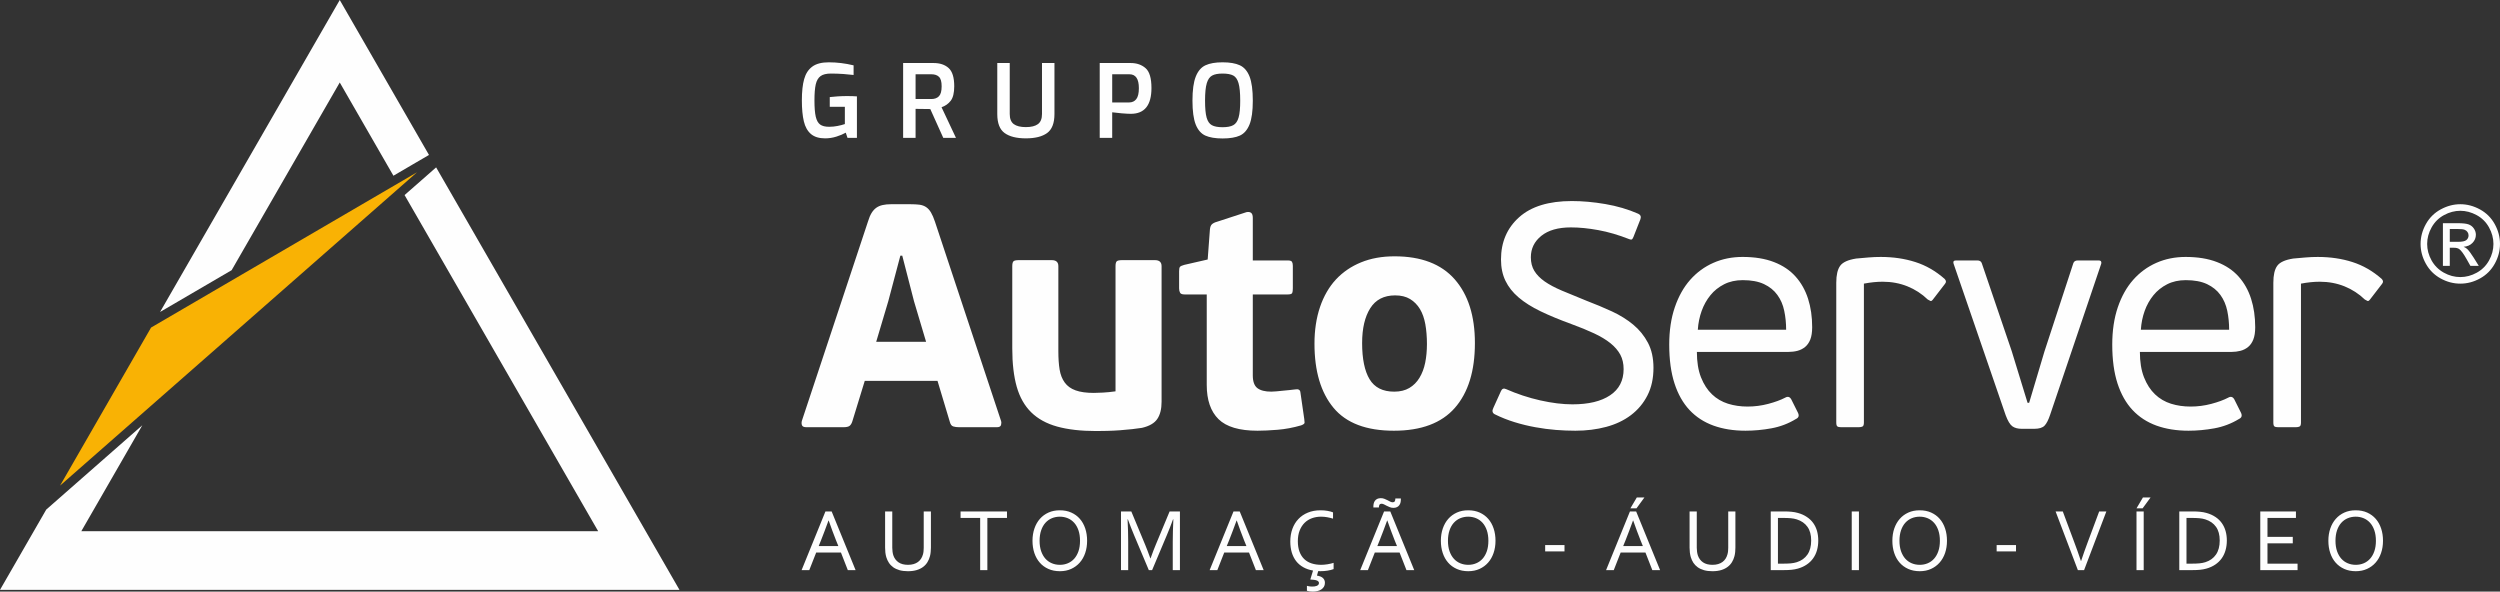 <svg xmlns="http://www.w3.org/2000/svg" xmlns:xlink="http://www.w3.org/1999/xlink" xmlns:xodm="http://www.corel.com/coreldraw/odm/2003" xml:space="preserve" width="262px" height="62px" fill-rule="evenodd" clip-rule="evenodd" viewBox="0 0 95.54 22.608"><rect x="0" y="0" width="95.54" height="22.608" fill="#333333" stroke="none"/> <g id="Camada_x0020_1">    <g id="_2240401546720">   <path fill="#FEFEFE" d="M0 22.542l25.967 0 -9.3 -16.146 -0.505 0.444 -0.701 0.614 7.399 12.847 -19.753 0 2.332 -4.05 -2.92 2.563 -0.752 0.66 -1.767 3.068zm16.394 -16.621l-3.41 -5.921 -6.867 11.922 2.735 -1.597 4.132 -7.173 2.051 3.563 0.73 -0.427 0.629 -0.367z"></path>   <polygon fill="#F9B204" points="2.295,18.558 5.773,12.518 15.937,6.583 "></polygon>   <path fill="#FEFEFE" fill-rule="nonzero" d="M35.828 14.554l-2.78 0 -0.473 1.542c-0.025,0.081 -0.059,0.139 -0.104,0.176 -0.044,0.036 -0.123,0.054 -0.236,0.054l-1.421 0c-0.089,0 -0.143,-0.024 -0.164,-0.072 -0.02,-0.049 -0.022,-0.106 -0.006,-0.17l2.525 -7.612c0.041,-0.138 0.088,-0.249 0.14,-0.334 0.053,-0.085 0.113,-0.152 0.182,-0.2 0.069,-0.049 0.15,-0.083 0.243,-0.103 0.093,-0.021 0.2,-0.031 0.322,-0.031l0.728 0c0.138,0 0.255,0.006 0.352,0.018 0.097,0.013 0.182,0.043 0.255,0.091 0.073,0.049 0.136,0.118 0.188,0.207 0.053,0.089 0.103,0.206 0.152,0.352l2.525 7.612c0.016,0.048 0.016,0.101 0,0.157 -0.016,0.057 -0.069,0.085 -0.158,0.085l-1.444 0c-0.089,0 -0.164,-0.01 -0.225,-0.03 -0.061,-0.02 -0.103,-0.075 -0.127,-0.164l-0.474 -1.578zm20.537 -1.445c0,1.069 -0.255,1.894 -0.765,2.477 -0.51,0.583 -1.287,0.874 -2.331,0.874 -1.052,0 -1.821,-0.291 -2.306,-0.874 -0.486,-0.583 -0.729,-1.4 -0.729,-2.452 0,-0.518 0.071,-0.986 0.212,-1.402 0.142,-0.417 0.345,-0.767 0.607,-1.051 0.264,-0.283 0.583,-0.501 0.96,-0.655 0.376,-0.154 0.803,-0.231 1.28,-0.231 1.02,0 1.787,0.294 2.301,0.88 0.514,0.587 0.771,1.398 0.771,2.434zm-1.833 0.037c0,-0.275 -0.021,-0.526 -0.061,-0.753 -0.041,-0.227 -0.109,-0.421 -0.206,-0.583 -0.098,-0.161 -0.223,-0.289 -0.377,-0.382 -0.154,-0.093 -0.344,-0.14 -0.57,-0.14 -0.429,0 -0.747,0.164 -0.953,0.492 -0.207,0.328 -0.31,0.771 -0.31,1.329 0,0.607 0.095,1.069 0.285,1.384 0.191,0.316 0.504,0.474 0.941,0.474 0.227,0 0.419,-0.047 0.577,-0.14 0.158,-0.093 0.287,-0.222 0.388,-0.388 0.101,-0.166 0.174,-0.358 0.219,-0.577 0.044,-0.218 0.067,-0.457 0.067,-0.716zm-4.688 2.869c0.008,0.057 0.012,0.101 0.012,0.137 0,0.037 -0.045,0.071 -0.134,0.104 -0.299,0.087 -0.598,0.143 -0.898,0.168 -0.299,0.024 -0.554,0.036 -0.765,0.036 -0.696,0 -1.193,-0.148 -1.493,-0.443 -0.299,-0.295 -0.449,-0.731 -0.449,-1.305l0 -3.46 -0.85 0c-0.089,0 -0.146,-0.022 -0.17,-0.067 -0.024,-0.044 -0.036,-0.099 -0.036,-0.164l0 -0.655c0,-0.081 0.01,-0.136 0.03,-0.164 0.02,-0.028 0.075,-0.055 0.164,-0.079l0.898 -0.206 0.085 -1.142c0.008,-0.097 0.035,-0.165 0.079,-0.206 0.045,-0.04 0.111,-0.073 0.201,-0.097l1.116 -0.364c0.073,-0.016 0.132,-0.008 0.176,0.024 0.045,0.032 0.067,0.097 0.067,0.194l0 1.627 1.336 0c0.089,0 0.143,0.018 0.163,0.055 0.021,0.036 0.031,0.087 0.031,0.151l0 0.862c0,0.081 -0.008,0.14 -0.024,0.176 -0.017,0.037 -0.073,0.055 -0.17,0.055l-1.336 0 0 3.094c0,0.234 0.059,0.398 0.176,0.487 0.118,0.089 0.294,0.134 0.528,0.134 0.057,0 0.126,-0.004 0.207,-0.012 0.081,-0.008 0.164,-0.017 0.249,-0.025 0.085,-0.008 0.167,-0.016 0.248,-0.024 0.081,-0.008 0.15,-0.016 0.207,-0.024 0.129,-0.024 0.198,0.016 0.206,0.121l0.146 1.012zm-8.043 -1c0.081,0 0.197,-0.004 0.348,-0.012 0.15,-0.008 0.312,-0.024 0.482,-0.048l0 -4.784c0,-0.089 0.014,-0.149 0.043,-0.182 0.028,-0.032 0.099,-0.048 0.212,-0.048l1.25 0c0.17,0 0.255,0.077 0.255,0.23l0 5.184c0,0.275 -0.054,0.494 -0.164,0.656 -0.109,0.162 -0.305,0.275 -0.588,0.34 -0.097,0.016 -0.219,0.032 -0.365,0.048 -0.145,0.016 -0.301,0.031 -0.467,0.043 -0.166,0.012 -0.33,0.02 -0.492,0.024 -0.162,0.004 -0.303,0.006 -0.425,0.006 -0.582,0 -1.078,-0.057 -1.487,-0.17 -0.408,-0.113 -0.74,-0.295 -0.995,-0.546 -0.255,-0.251 -0.439,-0.577 -0.553,-0.977 -0.113,-0.401 -0.17,-0.889 -0.17,-1.463l0 -3.145c0,-0.089 0.015,-0.149 0.043,-0.182 0.028,-0.032 0.099,-0.048 0.21,-0.048l1.255 0c0.168,0 0.253,0.077 0.253,0.23l0 3.254c0,0.267 0.016,0.5 0.048,0.698 0.033,0.198 0.098,0.364 0.197,0.498 0.097,0.133 0.234,0.233 0.414,0.297 0.178,0.065 0.411,0.097 0.696,0.097zm-8.316 -1.954l1.906 0 -0.461 -1.548 -0.449 -1.742 -0.073 0 -0.462 1.742 -0.461 1.548z"></path>   <path fill="#FEFEFE" fill-rule="nonzero" d="M63.189 14.056c0,0.405 -0.077,0.757 -0.231,1.056 -0.153,0.3 -0.364,0.551 -0.631,0.753 -0.267,0.202 -0.583,0.352 -0.947,0.449 -0.364,0.097 -0.756,0.146 -1.177,0.146 -0.235,0 -0.482,-0.01 -0.741,-0.03 -0.259,-0.021 -0.522,-0.055 -0.789,-0.104 -0.267,-0.048 -0.532,-0.113 -0.795,-0.194 -0.263,-0.081 -0.516,-0.182 -0.759,-0.303 -0.089,-0.049 -0.105,-0.13 -0.048,-0.243l0.291 -0.643c0.04,-0.089 0.105,-0.114 0.194,-0.073 0.421,0.186 0.856,0.329 1.305,0.431 0.449,0.101 0.86,0.151 1.232,0.151 0.616,0 1.095,-0.115 1.439,-0.346 0.344,-0.23 0.516,-0.564 0.516,-1.001 0,-0.211 -0.043,-0.395 -0.127,-0.553 -0.086,-0.157 -0.211,-0.303 -0.377,-0.437 -0.166,-0.133 -0.374,-0.259 -0.625,-0.376 -0.251,-0.117 -0.542,-0.237 -0.874,-0.358 -0.445,-0.162 -0.836,-0.324 -1.172,-0.486 -0.335,-0.162 -0.615,-0.338 -0.837,-0.528 -0.223,-0.19 -0.391,-0.402 -0.504,-0.637 -0.113,-0.235 -0.17,-0.506 -0.17,-0.813 0,-0.664 0.231,-1.202 0.692,-1.615 0.461,-0.413 1.133,-0.619 2.015,-0.619 0.405,0 0.832,0.038 1.281,0.115 0.449,0.077 0.868,0.2 1.256,0.37 0.089,0.041 0.118,0.11 0.085,0.207l-0.267 0.68c-0.024,0.056 -0.046,0.089 -0.066,0.097 -0.021,0.008 -0.051,0.004 -0.092,-0.012 -0.412,-0.162 -0.807,-0.278 -1.183,-0.346 -0.377,-0.069 -0.727,-0.104 -1.05,-0.104 -0.486,0 -0.862,0.108 -1.129,0.322 -0.267,0.215 -0.401,0.488 -0.401,0.82 0,0.202 0.045,0.376 0.134,0.522 0.089,0.145 0.22,0.279 0.392,0.4 0.174,0.122 0.395,0.239 0.66,0.352 0.267,0.114 0.582,0.243 0.945,0.389 0.34,0.129 0.661,0.265 0.969,0.406 0.307,0.142 0.576,0.31 0.811,0.504 0.235,0.195 0.421,0.425 0.563,0.692 0.141,0.267 0.212,0.587 0.212,0.959zm27.392 -2.622c-0.041,0.057 -0.075,0.079 -0.104,0.067 -0.028,-0.012 -0.062,-0.03 -0.103,-0.055 -0.226,-0.218 -0.485,-0.386 -0.777,-0.504 -0.291,-0.117 -0.607,-0.176 -0.947,-0.176 -0.226,0 -0.465,0.025 -0.716,0.073l0 5.305c0,0.081 -0.016,0.132 -0.048,0.152 -0.033,0.02 -0.083,0.03 -0.148,0.03l-0.676 0c-0.065,0 -0.113,-0.01 -0.142,-0.03 -0.028,-0.02 -0.042,-0.071 -0.042,-0.152l0 -5.341c0,-0.292 0.048,-0.506 0.148,-0.644 0.097,-0.137 0.303,-0.23 0.613,-0.279 0.164,-0.016 0.323,-0.03 0.477,-0.042 0.154,-0.013 0.308,-0.019 0.461,-0.019 0.478,0 0.919,0.065 1.324,0.195 0.404,0.129 0.777,0.344 1.117,0.643 0.064,0.065 0.068,0.13 0.012,0.194l-0.449 0.583zm-7.055 -1.615c0.462,0 0.86,0.065 1.196,0.195 0.336,0.129 0.611,0.313 0.826,0.552 0.214,0.239 0.374,0.522 0.479,0.85 0.105,0.328 0.158,0.69 0.158,1.086 0,0.195 -0.024,0.352 -0.073,0.474 -0.048,0.121 -0.115,0.216 -0.2,0.285 -0.085,0.069 -0.182,0.118 -0.292,0.146 -0.109,0.028 -0.224,0.042 -0.346,0.042l-3.496 0c0,0.381 0.053,0.704 0.158,0.971 0.105,0.267 0.247,0.484 0.421,0.65 0.174,0.166 0.378,0.285 0.609,0.358 0.232,0.073 0.481,0.109 0.749,0.109 0.269,0 0.532,-0.034 0.793,-0.103 0.259,-0.069 0.475,-0.148 0.645,-0.237 0.097,-0.056 0.174,-0.036 0.231,0.061l0.255 0.51c0.056,0.113 0.032,0.194 -0.073,0.243 -0.292,0.178 -0.605,0.297 -0.941,0.358 -0.336,0.061 -0.666,0.091 -0.989,0.091 -0.454,0 -0.86,-0.065 -1.221,-0.194 -0.36,-0.13 -0.665,-0.328 -0.916,-0.595 -0.251,-0.267 -0.443,-0.607 -0.577,-1.02 -0.133,-0.413 -0.2,-0.906 -0.2,-1.481 0,-0.534 0.071,-1.01 0.212,-1.426 0.142,-0.417 0.338,-0.767 0.589,-1.051 0.251,-0.283 0.546,-0.499 0.886,-0.649 0.34,-0.15 0.713,-0.225 1.117,-0.225zm1.663 2.781c0,-0.251 -0.024,-0.492 -0.072,-0.723 -0.049,-0.231 -0.136,-0.433 -0.263,-0.607 -0.126,-0.174 -0.296,-0.311 -0.51,-0.413 -0.217,-0.101 -0.486,-0.151 -0.812,-0.151 -0.267,0 -0.506,0.052 -0.712,0.157 -0.208,0.106 -0.382,0.245 -0.524,0.419 -0.142,0.174 -0.255,0.375 -0.336,0.601 -0.081,0.227 -0.129,0.466 -0.145,0.717l3.374 0zm-6.842 3.253c-0.065,0.194 -0.135,0.332 -0.212,0.413 -0.077,0.081 -0.209,0.121 -0.395,0.121l-0.473 0c-0.154,0 -0.275,-0.032 -0.364,-0.097 -0.089,-0.065 -0.174,-0.206 -0.255,-0.425l-1.991 -5.791c-0.025,-0.081 0.008,-0.121 0.097,-0.121l0.813 0c0.089,0 0.146,0.036 0.17,0.109l1.141 3.351 0.607 1.979 0.061 0 0.583 -1.955 1.104 -3.375c0.025,-0.073 0.081,-0.109 0.17,-0.109l0.802 0c0.081,0 0.113,0.04 0.097,0.121l-1.955 5.779zm-4.469 -4.419c-0.041,0.057 -0.075,0.079 -0.103,0.067 -0.029,-0.012 -0.063,-0.03 -0.104,-0.055 -0.226,-0.218 -0.485,-0.386 -0.777,-0.504 -0.291,-0.117 -0.606,-0.176 -0.946,-0.176 -0.227,0 -0.466,0.025 -0.717,0.073l0 5.305c0,0.081 -0.016,0.132 -0.048,0.152 -0.033,0.02 -0.083,0.03 -0.148,0.03l-0.676 0c-0.064,0 -0.113,-0.01 -0.141,-0.03 -0.029,-0.02 -0.043,-0.071 -0.043,-0.152l0 -5.341c0,-0.292 0.049,-0.506 0.148,-0.644 0.097,-0.137 0.303,-0.23 0.613,-0.279 0.164,-0.016 0.324,-0.03 0.477,-0.042 0.154,-0.013 0.308,-0.019 0.462,-0.019 0.477,0 0.918,0.065 1.323,0.195 0.405,0.129 0.777,0.344 1.117,0.643 0.065,0.065 0.069,0.13 0.012,0.194l-0.449 0.583zm-7.282 -1.615c0.461,0 0.86,0.065 1.196,0.195 0.335,0.129 0.611,0.313 0.825,0.552 0.215,0.239 0.374,0.522 0.48,0.85 0.105,0.328 0.157,0.69 0.157,1.086 0,0.195 -0.024,0.352 -0.072,0.474 -0.049,0.121 -0.116,0.216 -0.201,0.285 -0.085,0.069 -0.182,0.118 -0.291,0.146 -0.109,0.028 -0.225,0.042 -0.346,0.042l-3.496 0c0,0.381 0.052,0.704 0.157,0.971 0.106,0.267 0.247,0.484 0.421,0.65 0.174,0.166 0.379,0.285 0.609,0.358 0.233,0.073 0.482,0.109 0.749,0.109 0.269,0 0.532,-0.034 0.793,-0.103 0.259,-0.069 0.476,-0.148 0.646,-0.237 0.097,-0.056 0.174,-0.036 0.23,0.061l0.255 0.51c0.057,0.113 0.033,0.194 -0.073,0.243 -0.291,0.178 -0.605,0.297 -0.941,0.358 -0.335,0.061 -0.665,0.091 -0.989,0.091 -0.453,0 -0.86,-0.065 -1.22,-0.194 -0.36,-0.13 -0.666,-0.328 -0.917,-0.595 -0.25,-0.267 -0.443,-0.607 -0.576,-1.02 -0.134,-0.413 -0.201,-0.906 -0.201,-1.481 0,-0.534 0.071,-1.01 0.213,-1.426 0.142,-0.417 0.338,-0.767 0.589,-1.051 0.251,-0.283 0.546,-0.499 0.886,-0.649 0.34,-0.15 0.712,-0.225 1.117,-0.225zm1.663 2.781c0,-0.251 -0.024,-0.492 -0.073,-0.723 -0.048,-0.231 -0.135,-0.433 -0.263,-0.607 -0.125,-0.174 -0.295,-0.311 -0.51,-0.413 -0.216,-0.101 -0.485,-0.151 -0.811,-0.151 -0.267,0 -0.506,0.052 -0.712,0.157 -0.209,0.106 -0.383,0.245 -0.524,0.419 -0.142,0.174 -0.255,0.375 -0.336,0.601 -0.081,0.227 -0.13,0.466 -0.146,0.717l3.375 0z"></path>   <path fill="#FEFEFE" fill-rule="nonzero" d="M31.532 5.287c-0.23,0 -0.41,-0.055 -0.541,-0.166 -0.13,-0.112 -0.221,-0.272 -0.271,-0.483 -0.05,-0.21 -0.076,-0.478 -0.076,-0.804 0,-0.333 0.029,-0.604 0.088,-0.812 0.058,-0.208 0.161,-0.367 0.31,-0.476 0.148,-0.11 0.358,-0.165 0.629,-0.165 0.315,0 0.632,0.039 0.95,0.116l0 0.368c-0.096,-0.013 -0.225,-0.025 -0.386,-0.037 -0.161,-0.011 -0.322,-0.017 -0.482,-0.017 -0.173,0 -0.305,0.032 -0.394,0.097 -0.089,0.065 -0.15,0.169 -0.184,0.314 -0.033,0.144 -0.05,0.35 -0.05,0.616 0,0.271 0.017,0.479 0.05,0.622 0.034,0.143 0.09,0.243 0.169,0.3 0.079,0.057 0.193,0.085 0.343,0.085 0.106,0 0.212,-0.01 0.317,-0.031 0.106,-0.02 0.201,-0.045 0.283,-0.073l0 -0.659 -0.577 0 0 -0.372c0.078,-0.01 0.177,-0.019 0.298,-0.027 0.122,-0.008 0.241,-0.012 0.357,-0.012 0.155,0 0.283,0.004 0.383,0.012l0 1.585 -0.36 0 -0.066 -0.198c-0.101,0.057 -0.221,0.107 -0.36,0.151 -0.14,0.044 -0.283,0.066 -0.43,0.066zm2.982 -2.879l1.162 0c0.243,0 0.435,0.064 0.577,0.192 0.142,0.128 0.214,0.36 0.214,0.695 0,0.254 -0.045,0.438 -0.134,0.555 -0.089,0.116 -0.206,0.198 -0.351,0.248l0.551 1.17 -0.485 0 -0.496 -1.101c-0.158,0 -0.345,-0.002 -0.562,-0.007l0 1.108 -0.476 0 0 -2.86zm1.081 1.376c0.124,0 0.22,-0.036 0.288,-0.107 0.069,-0.071 0.103,-0.198 0.103,-0.382 0,-0.175 -0.034,-0.295 -0.103,-0.36 -0.068,-0.065 -0.164,-0.097 -0.288,-0.097l-0.605 0 0 0.946 0.605 0zm3.609 1.503c-0.354,0 -0.624,-0.068 -0.811,-0.203 -0.188,-0.136 -0.281,-0.378 -0.281,-0.727l0 -1.949 0.476 0 0 1.949c0,0.181 0.052,0.31 0.155,0.386 0.104,0.076 0.257,0.114 0.461,0.114 0.204,0 0.358,-0.038 0.461,-0.114 0.104,-0.076 0.156,-0.205 0.156,-0.386l0 -1.949 0.476 0 0 1.949c0,0.349 -0.094,0.591 -0.281,0.727 -0.187,0.135 -0.458,0.203 -0.812,0.203zm2.823 -2.879l1.182 0c0.23,0 0.42,0.065 0.57,0.196 0.15,0.13 0.225,0.384 0.225,0.761 0,0.656 -0.263,0.984 -0.787,0.984 -0.08,0 -0.198,-0.006 -0.353,-0.019 -0.155,-0.013 -0.275,-0.026 -0.36,-0.039l0 0.977 -0.477 0 0 -2.86zm1.12 1.507c0.119,0 0.211,-0.042 0.277,-0.127 0.066,-0.086 0.099,-0.225 0.099,-0.419 0,-0.354 -0.12,-0.531 -0.36,-0.531l-0.659 0 0 1.077 0.643 0zm3.575 1.376c-0.276,0 -0.496,-0.037 -0.659,-0.11 -0.162,-0.074 -0.285,-0.215 -0.368,-0.423 -0.082,-0.208 -0.124,-0.512 -0.124,-0.912 0,-0.401 0.042,-0.707 0.126,-0.919 0.084,-0.212 0.207,-0.356 0.37,-0.432 0.163,-0.076 0.381,-0.114 0.655,-0.114 0.277,0 0.497,0.038 0.661,0.114 0.164,0.076 0.287,0.22 0.37,0.43 0.082,0.211 0.124,0.518 0.124,0.921 0,0.4 -0.042,0.704 -0.126,0.912 -0.084,0.208 -0.207,0.349 -0.368,0.423 -0.162,0.073 -0.382,0.11 -0.661,0.11zm0 -0.43c0.178,0 0.315,-0.026 0.409,-0.078 0.094,-0.051 0.162,-0.149 0.203,-0.292 0.042,-0.144 0.062,-0.359 0.062,-0.645 0,-0.297 -0.021,-0.52 -0.064,-0.667 -0.042,-0.147 -0.11,-0.245 -0.203,-0.294 -0.093,-0.049 -0.229,-0.074 -0.407,-0.074 -0.173,0 -0.306,0.025 -0.399,0.076 -0.093,0.05 -0.162,0.148 -0.205,0.294 -0.044,0.146 -0.066,0.368 -0.066,0.665 0,0.289 0.02,0.505 0.06,0.647 0.04,0.142 0.106,0.239 0.199,0.29 0.093,0.052 0.23,0.078 0.411,0.078z"></path>   <path fill="#FEFEFE" fill-rule="nonzero" d="M30.634 21.787l0.911 -2.242 0.237 0 0.915 2.242 -0.297 0 -0.263 -0.673 -0.945 0 -0.265 0.673 -0.293 0zm1.028 -1.895c-0.101,0.279 -0.197,0.533 -0.288,0.762l-0.086 0.213 0.75 0 -0.087 -0.214c-0.092,-0.232 -0.186,-0.486 -0.282,-0.761l-0.007 0zm3.038 1.693c0.081,0 0.154,-0.01 0.217,-0.029 0.063,-0.019 0.118,-0.046 0.165,-0.08 0.047,-0.035 0.086,-0.076 0.117,-0.125 0.031,-0.048 0.055,-0.102 0.072,-0.162 0.011,-0.036 0.018,-0.077 0.023,-0.123 0.005,-0.045 0.007,-0.088 0.007,-0.131l0 -1.39 0.275 0 0 1.384c0,0.053 -0.003,0.107 -0.009,0.164 -0.005,0.057 -0.014,0.11 -0.027,0.159 -0.021,0.083 -0.053,0.159 -0.096,0.23 -0.042,0.07 -0.097,0.131 -0.165,0.182 -0.069,0.052 -0.15,0.092 -0.246,0.121 -0.095,0.029 -0.208,0.044 -0.336,0.044 -0.123,0 -0.231,-0.014 -0.324,-0.04 -0.093,-0.027 -0.173,-0.065 -0.239,-0.112 -0.066,-0.048 -0.121,-0.104 -0.163,-0.169 -0.043,-0.066 -0.076,-0.137 -0.1,-0.214 -0.016,-0.055 -0.028,-0.115 -0.036,-0.179 -0.007,-0.064 -0.01,-0.126 -0.01,-0.186l0 -1.384 0.274 0 0 1.39c0,0.05 0.004,0.102 0.011,0.155 0.007,0.053 0.019,0.101 0.034,0.145 0.039,0.108 0.105,0.194 0.196,0.256 0.091,0.062 0.211,0.094 0.36,0.094zm3.033 0.202l-0.275 0 0 -1.994 -0.749 0 0 -0.248 1.774 0 0 0.248 -0.75 0 0 1.994zm3.541 -1.121c0,-0.151 -0.02,-0.283 -0.059,-0.399 -0.04,-0.115 -0.094,-0.211 -0.163,-0.288 -0.07,-0.077 -0.152,-0.136 -0.246,-0.175 -0.094,-0.039 -0.196,-0.059 -0.304,-0.059 -0.108,0 -0.21,0.02 -0.304,0.059 -0.095,0.039 -0.176,0.098 -0.246,0.175 -0.069,0.077 -0.124,0.173 -0.163,0.288 -0.04,0.116 -0.06,0.248 -0.06,0.399 0,0.151 0.02,0.284 0.06,0.399 0.04,0.114 0.095,0.21 0.164,0.287 0.07,0.077 0.152,0.135 0.247,0.174 0.093,0.039 0.195,0.059 0.305,0.059 0.108,0 0.21,-0.02 0.302,-0.059 0.093,-0.039 0.175,-0.097 0.245,-0.174 0.069,-0.077 0.123,-0.173 0.163,-0.287 0.039,-0.115 0.059,-0.248 0.059,-0.399zm0.271 0c0,0.17 -0.024,0.326 -0.073,0.468 -0.048,0.142 -0.118,0.265 -0.209,0.367 -0.091,0.103 -0.201,0.183 -0.328,0.241 -0.128,0.058 -0.271,0.087 -0.43,0.087 -0.164,0 -0.311,-0.029 -0.44,-0.087 -0.13,-0.058 -0.24,-0.138 -0.329,-0.241 -0.09,-0.102 -0.159,-0.225 -0.207,-0.367 -0.047,-0.142 -0.071,-0.298 -0.071,-0.468 0,-0.171 0.025,-0.328 0.074,-0.47 0.049,-0.142 0.119,-0.266 0.209,-0.368 0.091,-0.103 0.2,-0.183 0.329,-0.241 0.128,-0.058 0.272,-0.086 0.432,-0.086 0.163,0 0.309,0.028 0.437,0.086 0.13,0.058 0.239,0.138 0.329,0.241 0.09,0.102 0.158,0.226 0.206,0.368 0.047,0.142 0.071,0.299 0.071,0.47zm2.484 1.121l-0.126 0 -0.564 -1.339c-0.078,-0.184 -0.156,-0.384 -0.235,-0.601l-0.013 0c0.016,0.312 0.024,0.597 0.024,0.856l0 1.084 -0.275 0 0 -2.242 0.394 0 0.528 1.269c0.06,0.145 0.127,0.32 0.2,0.524l0.008 0c0.081,-0.226 0.147,-0.402 0.2,-0.524l0.528 -1.269 0.394 0 0 2.242 -0.274 0 0 -1.084c0,-0.253 0.008,-0.539 0.023,-0.856l-0.013 0c-0.083,0.229 -0.161,0.43 -0.235,0.601l-0.564 1.339zm2.199 0l0.912 -2.242 0.237 0 0.915 2.242 -0.297 0 -0.263 -0.673 -0.946 0 -0.264 0.673 -0.294 0zm1.029 -1.895c-0.101,0.279 -0.197,0.533 -0.288,0.762l-0.087 0.213 0.751 0 -0.087 -0.214c-0.092,-0.232 -0.186,-0.486 -0.282,-0.761l-0.007 0zm2.922 1.912c-0.141,-0.024 -0.266,-0.067 -0.375,-0.129 -0.108,-0.061 -0.199,-0.139 -0.272,-0.233 -0.073,-0.095 -0.128,-0.205 -0.166,-0.331 -0.037,-0.125 -0.056,-0.265 -0.056,-0.418 0,-0.174 0.026,-0.335 0.08,-0.482 0.053,-0.146 0.129,-0.271 0.23,-0.377 0.099,-0.105 0.22,-0.187 0.363,-0.245 0.142,-0.059 0.303,-0.088 0.481,-0.088 0.046,0 0.093,0.001 0.139,0.005 0.045,0.005 0.089,0.01 0.131,0.017 0.042,0.007 0.081,0.016 0.117,0.026 0.035,0.01 0.066,0.02 0.092,0.031l0 0.24c-0.067,-0.021 -0.14,-0.039 -0.22,-0.054 -0.079,-0.014 -0.159,-0.021 -0.239,-0.021 -0.125,0 -0.241,0.02 -0.348,0.059 -0.108,0.039 -0.202,0.099 -0.281,0.177 -0.079,0.079 -0.142,0.177 -0.188,0.294 -0.046,0.117 -0.069,0.253 -0.069,0.408 0,0.154 0.022,0.288 0.064,0.402 0.043,0.113 0.103,0.207 0.181,0.281 0.078,0.075 0.173,0.13 0.282,0.165 0.111,0.036 0.233,0.054 0.369,0.054 0.037,0 0.075,-0.002 0.117,-0.006 0.041,-0.003 0.083,-0.009 0.125,-0.016 0.042,-0.007 0.082,-0.015 0.122,-0.024 0.04,-0.009 0.075,-0.019 0.107,-0.03l0 0.239c-0.067,0.026 -0.143,0.045 -0.23,0.059 -0.087,0.014 -0.176,0.021 -0.268,0.021 -0.016,0 -0.031,-0.001 -0.045,-0.001 -0.015,0 -0.03,-0.001 -0.046,-0.002l-0.047 0.172c0.045,0.007 0.086,0.018 0.124,0.031 0.037,0.014 0.069,0.032 0.096,0.055 0.027,0.023 0.047,0.049 0.062,0.081 0.015,0.032 0.022,0.068 0.022,0.11 0,0.058 -0.013,0.108 -0.039,0.15 -0.026,0.042 -0.06,0.077 -0.103,0.104 -0.043,0.028 -0.093,0.048 -0.148,0.06 -0.056,0.014 -0.114,0.02 -0.175,0.02 -0.048,0 -0.091,-0.003 -0.13,-0.009 -0.038,-0.007 -0.069,-0.014 -0.093,-0.023l0 -0.189c0.014,0.005 0.029,0.009 0.046,0.012 0.018,0.003 0.036,0.006 0.054,0.009 0.019,0.003 0.036,0.005 0.054,0.006 0.017,0.001 0.033,0.002 0.046,0.002 0.032,0 0.064,-0.002 0.095,-0.006 0.03,-0.004 0.058,-0.012 0.083,-0.022 0.024,-0.011 0.044,-0.025 0.059,-0.042 0.015,-0.017 0.023,-0.04 0.023,-0.067 0,-0.023 -0.008,-0.043 -0.024,-0.059 -0.015,-0.017 -0.038,-0.03 -0.066,-0.04 -0.028,-0.01 -0.063,-0.017 -0.104,-0.022 -0.04,-0.006 -0.086,-0.009 -0.137,-0.011l0.105 -0.343zm1.803 -0.017l0.912 -2.242 0.237 0 0.915 2.242 -0.297 0 -0.263 -0.673 -0.946 0 -0.264 0.673 -0.294 0zm1.029 -1.895c-0.101,0.279 -0.197,0.533 -0.288,0.762l-0.086 0.213 0.75 0 -0.087 -0.214c-0.092,-0.232 -0.186,-0.486 -0.282,-0.761l-0.007 0zm-0.241 -0.855c0.047,0 0.091,0.008 0.135,0.025 0.043,0.016 0.083,0.034 0.121,0.054 0.036,0.02 0.071,0.038 0.104,0.055 0.034,0.016 0.064,0.024 0.093,0.024 0.038,0 0.065,-0.013 0.08,-0.039 0.015,-0.026 0.022,-0.061 0.022,-0.106l0.21 0 0 0.038c0,0.037 -0.004,0.074 -0.012,0.112 -0.008,0.037 -0.023,0.072 -0.046,0.104 -0.023,0.033 -0.053,0.058 -0.09,0.076 -0.038,0.019 -0.083,0.028 -0.137,0.028 -0.046,0 -0.091,-0.008 -0.134,-0.025 -0.043,-0.016 -0.084,-0.034 -0.121,-0.054 -0.036,-0.02 -0.071,-0.038 -0.104,-0.054 -0.034,-0.017 -0.065,-0.025 -0.094,-0.025 -0.037,0 -0.064,0.013 -0.079,0.039 -0.015,0.026 -0.023,0.061 -0.023,0.105l-0.21 0 0 -0.023c-0.001,-0.04 0.003,-0.08 0.011,-0.122 0.009,-0.041 0.024,-0.078 0.047,-0.11 0.024,-0.032 0.053,-0.057 0.091,-0.075 0.037,-0.018 0.083,-0.027 0.136,-0.027zm4.11 1.629c0,-0.151 -0.02,-0.283 -0.059,-0.399 -0.04,-0.115 -0.094,-0.211 -0.163,-0.288 -0.07,-0.077 -0.152,-0.136 -0.246,-0.175 -0.094,-0.039 -0.196,-0.059 -0.304,-0.059 -0.108,0 -0.21,0.02 -0.304,0.059 -0.094,0.039 -0.176,0.098 -0.246,0.175 -0.069,0.077 -0.124,0.173 -0.163,0.288 -0.04,0.116 -0.06,0.248 -0.06,0.399 0,0.151 0.02,0.284 0.06,0.399 0.04,0.114 0.095,0.21 0.165,0.287 0.069,0.077 0.151,0.135 0.246,0.174 0.093,0.039 0.195,0.059 0.305,0.059 0.108,0 0.21,-0.02 0.302,-0.059 0.094,-0.039 0.175,-0.097 0.245,-0.174 0.069,-0.077 0.123,-0.173 0.163,-0.287 0.039,-0.115 0.059,-0.248 0.059,-0.399zm0.272 0c0,0.17 -0.025,0.326 -0.074,0.468 -0.048,0.142 -0.118,0.265 -0.209,0.367 -0.091,0.103 -0.2,0.183 -0.328,0.241 -0.128,0.058 -0.271,0.087 -0.43,0.087 -0.164,0 -0.31,-0.029 -0.44,-0.087 -0.13,-0.058 -0.24,-0.138 -0.329,-0.241 -0.09,-0.102 -0.159,-0.225 -0.206,-0.367 -0.048,-0.142 -0.072,-0.298 -0.072,-0.468 0,-0.171 0.025,-0.328 0.074,-0.47 0.049,-0.142 0.119,-0.266 0.209,-0.368 0.091,-0.103 0.2,-0.183 0.329,-0.241 0.128,-0.058 0.272,-0.086 0.432,-0.086 0.163,0 0.309,0.028 0.438,0.086 0.129,0.058 0.238,0.138 0.328,0.241 0.09,0.102 0.159,0.226 0.206,0.368 0.048,0.142 0.072,0.299 0.072,0.47zm1.898 0.163l0.739 0 0 0.244 -0.739 0 0 -0.244zm2.328 0.958l0.912 -2.242 0.237 0 0.915 2.242 -0.297 0 -0.263 -0.673 -0.946 0 -0.264 0.673 -0.294 0zm1.029 -1.895c-0.101,0.279 -0.197,0.533 -0.288,0.762l-0.087 0.213 0.751 0 -0.087 -0.214c-0.092,-0.232 -0.186,-0.486 -0.282,-0.761l-0.007 0zm0.437 -0.882l-0.303 0.415 -0.233 0 0.245 -0.415 0.291 0zm2.601 2.575c0.081,0 0.154,-0.01 0.217,-0.029 0.063,-0.019 0.118,-0.046 0.164,-0.08 0.047,-0.035 0.086,-0.076 0.118,-0.125 0.031,-0.048 0.055,-0.102 0.071,-0.162 0.012,-0.036 0.019,-0.077 0.024,-0.123 0.004,-0.045 0.007,-0.088 0.007,-0.131l0 -1.39 0.274 0 0 1.384c0,0.053 -0.002,0.107 -0.008,0.164 -0.005,0.057 -0.015,0.11 -0.027,0.159 -0.021,0.083 -0.053,0.159 -0.096,0.23 -0.042,0.07 -0.098,0.131 -0.166,0.182 -0.068,0.052 -0.15,0.092 -0.245,0.121 -0.096,0.029 -0.208,0.044 -0.337,0.044 -0.123,0 -0.23,-0.014 -0.323,-0.04 -0.093,-0.027 -0.173,-0.065 -0.239,-0.112 -0.066,-0.048 -0.121,-0.104 -0.164,-0.169 -0.042,-0.066 -0.075,-0.137 -0.099,-0.214 -0.016,-0.055 -0.028,-0.115 -0.036,-0.179 -0.007,-0.064 -0.011,-0.126 -0.011,-0.186l0 -1.384 0.275 0 0 1.39c0,0.05 0.004,0.102 0.011,0.155 0.007,0.053 0.019,0.101 0.034,0.145 0.039,0.108 0.104,0.194 0.195,0.256 0.091,0.062 0.212,0.094 0.361,0.094zm4.042 -0.929c0,0.131 -0.016,0.254 -0.048,0.369 -0.032,0.115 -0.082,0.219 -0.147,0.311 -0.065,0.092 -0.147,0.172 -0.245,0.238 -0.097,0.067 -0.211,0.119 -0.342,0.156 -0.075,0.021 -0.156,0.036 -0.243,0.045 -0.087,0.008 -0.182,0.012 -0.283,0.012l-0.508 0 0 -2.242 0.513 0c0.102,0 0.196,0.004 0.283,0.013 0.087,0.008 0.168,0.023 0.243,0.045 0.131,0.036 0.245,0.088 0.342,0.154 0.098,0.065 0.18,0.143 0.244,0.233 0.064,0.09 0.112,0.191 0.144,0.303 0.031,0.113 0.047,0.234 0.047,0.363zm-0.271 0c0,-0.215 -0.047,-0.39 -0.142,-0.523 -0.095,-0.134 -0.232,-0.229 -0.409,-0.285 -0.068,-0.022 -0.144,-0.036 -0.227,-0.044 -0.084,-0.007 -0.179,-0.011 -0.283,-0.011l-0.209 0 0 1.747 0.209 0c0.104,0 0.199,-0.004 0.283,-0.011 0.083,-0.008 0.159,-0.023 0.227,-0.044 0.177,-0.056 0.314,-0.154 0.409,-0.293 0.095,-0.139 0.142,-0.318 0.142,-0.536zm1.55 1.131l0 -2.242 0.275 0 0 2.242 -0.275 0zm3.369 -1.121c0,-0.151 -0.02,-0.283 -0.06,-0.399 -0.039,-0.115 -0.094,-0.211 -0.163,-0.288 -0.07,-0.077 -0.152,-0.136 -0.246,-0.175 -0.094,-0.039 -0.195,-0.059 -0.304,-0.059 -0.108,0 -0.21,0.02 -0.304,0.059 -0.094,0.039 -0.176,0.098 -0.246,0.175 -0.069,0.077 -0.123,0.173 -0.163,0.288 -0.039,0.116 -0.059,0.248 -0.059,0.399 0,0.151 0.02,0.284 0.06,0.399 0.04,0.114 0.095,0.21 0.164,0.287 0.07,0.077 0.152,0.135 0.246,0.174 0.094,0.039 0.196,0.059 0.306,0.059 0.108,0 0.209,-0.02 0.302,-0.059 0.093,-0.039 0.174,-0.097 0.244,-0.174 0.069,-0.077 0.124,-0.173 0.163,-0.287 0.04,-0.115 0.06,-0.248 0.06,-0.399zm0.271 0c0,0.17 -0.025,0.326 -0.073,0.468 -0.049,0.142 -0.119,0.265 -0.21,0.367 -0.091,0.103 -0.2,0.183 -0.328,0.241 -0.128,0.058 -0.271,0.087 -0.429,0.087 -0.164,0 -0.311,-0.029 -0.441,-0.087 -0.129,-0.058 -0.239,-0.138 -0.329,-0.241 -0.09,-0.102 -0.158,-0.225 -0.206,-0.367 -0.047,-0.142 -0.071,-0.298 -0.071,-0.468 0,-0.171 0.024,-0.328 0.073,-0.47 0.05,-0.142 0.119,-0.266 0.21,-0.368 0.09,-0.103 0.2,-0.183 0.328,-0.241 0.128,-0.058 0.273,-0.086 0.432,-0.086 0.163,0 0.309,0.028 0.438,0.086 0.129,0.058 0.239,0.138 0.328,0.241 0.09,0.102 0.159,0.226 0.206,0.368 0.048,0.142 0.072,0.299 0.072,0.47zm1.898 0.163l0.74 0 0 0.244 -0.74 0 0 -0.244zm3.227 0.61c0.082,-0.245 0.168,-0.492 0.262,-0.741l0.43 -1.153 0.274 0 -0.851 2.242 -0.238 0 -0.851 -2.242 0.275 0 0.43 1.153c0.094,0.249 0.182,0.496 0.263,0.741l0.006 0zm2.118 0.348l0 -2.242 0.275 0 0 2.242 -0.275 0zm0.538 -2.777l-0.304 0.415 -0.233 0 0.245 -0.415 0.292 0zm2.914 1.646c0,0.131 -0.016,0.254 -0.049,0.369 -0.032,0.115 -0.081,0.219 -0.146,0.311 -0.066,0.092 -0.148,0.172 -0.245,0.238 -0.098,0.067 -0.212,0.119 -0.343,0.156 -0.075,0.021 -0.156,0.036 -0.243,0.045 -0.087,0.008 -0.181,0.012 -0.283,0.012l-0.508 0 0 -2.242 0.513 0c0.102,0 0.196,0.004 0.283,0.013 0.087,0.008 0.169,0.023 0.243,0.045 0.131,0.036 0.245,0.088 0.343,0.154 0.098,0.065 0.179,0.143 0.243,0.233 0.064,0.09 0.112,0.191 0.144,0.303 0.032,0.113 0.048,0.234 0.048,0.363zm-0.272 0c0,-0.215 -0.047,-0.39 -0.142,-0.523 -0.095,-0.134 -0.231,-0.229 -0.409,-0.285 -0.068,-0.022 -0.143,-0.036 -0.227,-0.044 -0.084,-0.007 -0.178,-0.011 -0.283,-0.011l-0.209 0 0 1.747 0.209 0c0.105,0 0.199,-0.004 0.283,-0.011 0.084,-0.008 0.159,-0.023 0.227,-0.044 0.178,-0.056 0.314,-0.154 0.409,-0.293 0.095,-0.139 0.142,-0.318 0.142,-0.536zm1.825 0.884l1.15 0 0 0.247 -1.425 0 0 -2.242 1.363 0 0 0.248 -1.088 0 0 0.724 0.967 0 0 0.247 -0.967 0 0 0.776zm4.144 -0.874c0,-0.151 -0.02,-0.283 -0.06,-0.399 -0.039,-0.115 -0.094,-0.211 -0.163,-0.288 -0.07,-0.077 -0.152,-0.136 -0.246,-0.175 -0.094,-0.039 -0.195,-0.059 -0.304,-0.059 -0.108,0 -0.21,0.02 -0.304,0.059 -0.094,0.039 -0.176,0.098 -0.246,0.175 -0.069,0.077 -0.123,0.173 -0.163,0.288 -0.039,0.116 -0.059,0.248 -0.059,0.399 0,0.151 0.02,0.284 0.06,0.399 0.04,0.114 0.095,0.21 0.164,0.287 0.07,0.077 0.152,0.135 0.246,0.174 0.094,0.039 0.196,0.059 0.305,0.059 0.109,0 0.21,-0.02 0.303,-0.059 0.093,-0.039 0.174,-0.097 0.244,-0.174 0.069,-0.077 0.124,-0.173 0.163,-0.287 0.04,-0.115 0.06,-0.248 0.06,-0.399zm0.271 0c0,0.17 -0.025,0.326 -0.074,0.468 -0.048,0.142 -0.118,0.265 -0.209,0.367 -0.091,0.103 -0.2,0.183 -0.328,0.241 -0.128,0.058 -0.271,0.087 -0.43,0.087 -0.164,0 -0.31,-0.029 -0.44,-0.087 -0.129,-0.058 -0.239,-0.138 -0.329,-0.241 -0.09,-0.102 -0.159,-0.225 -0.206,-0.367 -0.048,-0.142 -0.072,-0.298 -0.072,-0.468 0,-0.171 0.025,-0.328 0.074,-0.47 0.049,-0.142 0.119,-0.266 0.21,-0.368 0.09,-0.103 0.199,-0.183 0.328,-0.241 0.128,-0.058 0.272,-0.086 0.432,-0.086 0.163,0 0.309,0.028 0.438,0.086 0.129,0.058 0.238,0.138 0.328,0.241 0.09,0.102 0.159,0.226 0.206,0.368 0.048,0.142 0.072,0.299 0.072,0.47z"></path>   <path fill="#FEFEFE" fill-rule="nonzero" d="M94.024 7.804c0.255,0 0.503,0.065 0.746,0.196 0.242,0.131 0.432,0.318 0.567,0.561 0.135,0.244 0.203,0.498 0.203,0.761 0,0.262 -0.066,0.514 -0.2,0.755 -0.133,0.241 -0.32,0.429 -0.561,0.562 -0.241,0.134 -0.493,0.2 -0.755,0.2 -0.263,0 -0.515,-0.066 -0.756,-0.2 -0.241,-0.133 -0.428,-0.321 -0.562,-0.562 -0.134,-0.241 -0.201,-0.493 -0.201,-0.755 0,-0.263 0.068,-0.517 0.204,-0.761 0.136,-0.243 0.326,-0.43 0.568,-0.561 0.243,-0.131 0.492,-0.196 0.747,-0.196zm0 0.251c-0.213,0 -0.422,0.055 -0.623,0.164 -0.202,0.11 -0.36,0.266 -0.474,0.469 -0.114,0.203 -0.171,0.415 -0.171,0.634 0,0.219 0.057,0.429 0.168,0.629 0.112,0.201 0.269,0.357 0.47,0.469 0.201,0.112 0.411,0.168 0.63,0.168 0.218,0 0.428,-0.056 0.629,-0.168 0.202,-0.112 0.358,-0.268 0.469,-0.469 0.111,-0.2 0.167,-0.41 0.167,-0.629 0,-0.219 -0.057,-0.431 -0.17,-0.634 -0.113,-0.203 -0.271,-0.359 -0.474,-0.469 -0.202,-0.109 -0.41,-0.164 -0.621,-0.164zm-0.666 2.105l0 -1.631 0.561 0c0.192,0 0.331,0.015 0.417,0.045 0.086,0.031 0.154,0.083 0.205,0.158 0.051,0.075 0.077,0.155 0.077,0.239 0,0.119 -0.043,0.223 -0.129,0.311 -0.085,0.089 -0.198,0.138 -0.339,0.149 0.057,0.024 0.104,0.053 0.138,0.086 0.066,0.064 0.146,0.172 0.242,0.324l0.199 0.319 -0.32 0 -0.145 -0.257c-0.114,-0.202 -0.207,-0.329 -0.277,-0.38 -0.048,-0.037 -0.118,-0.056 -0.211,-0.055l-0.155 0 0 0.692 -0.263 0zm0.263 -0.919l0.32 0c0.153,0 0.257,-0.022 0.313,-0.067 0.056,-0.046 0.084,-0.106 0.084,-0.18 0,-0.048 -0.014,-0.092 -0.041,-0.129 -0.027,-0.039 -0.064,-0.067 -0.111,-0.085 -0.048,-0.019 -0.136,-0.029 -0.265,-0.029l-0.3 0 0 0.49z"></path>  </g> </g></svg>